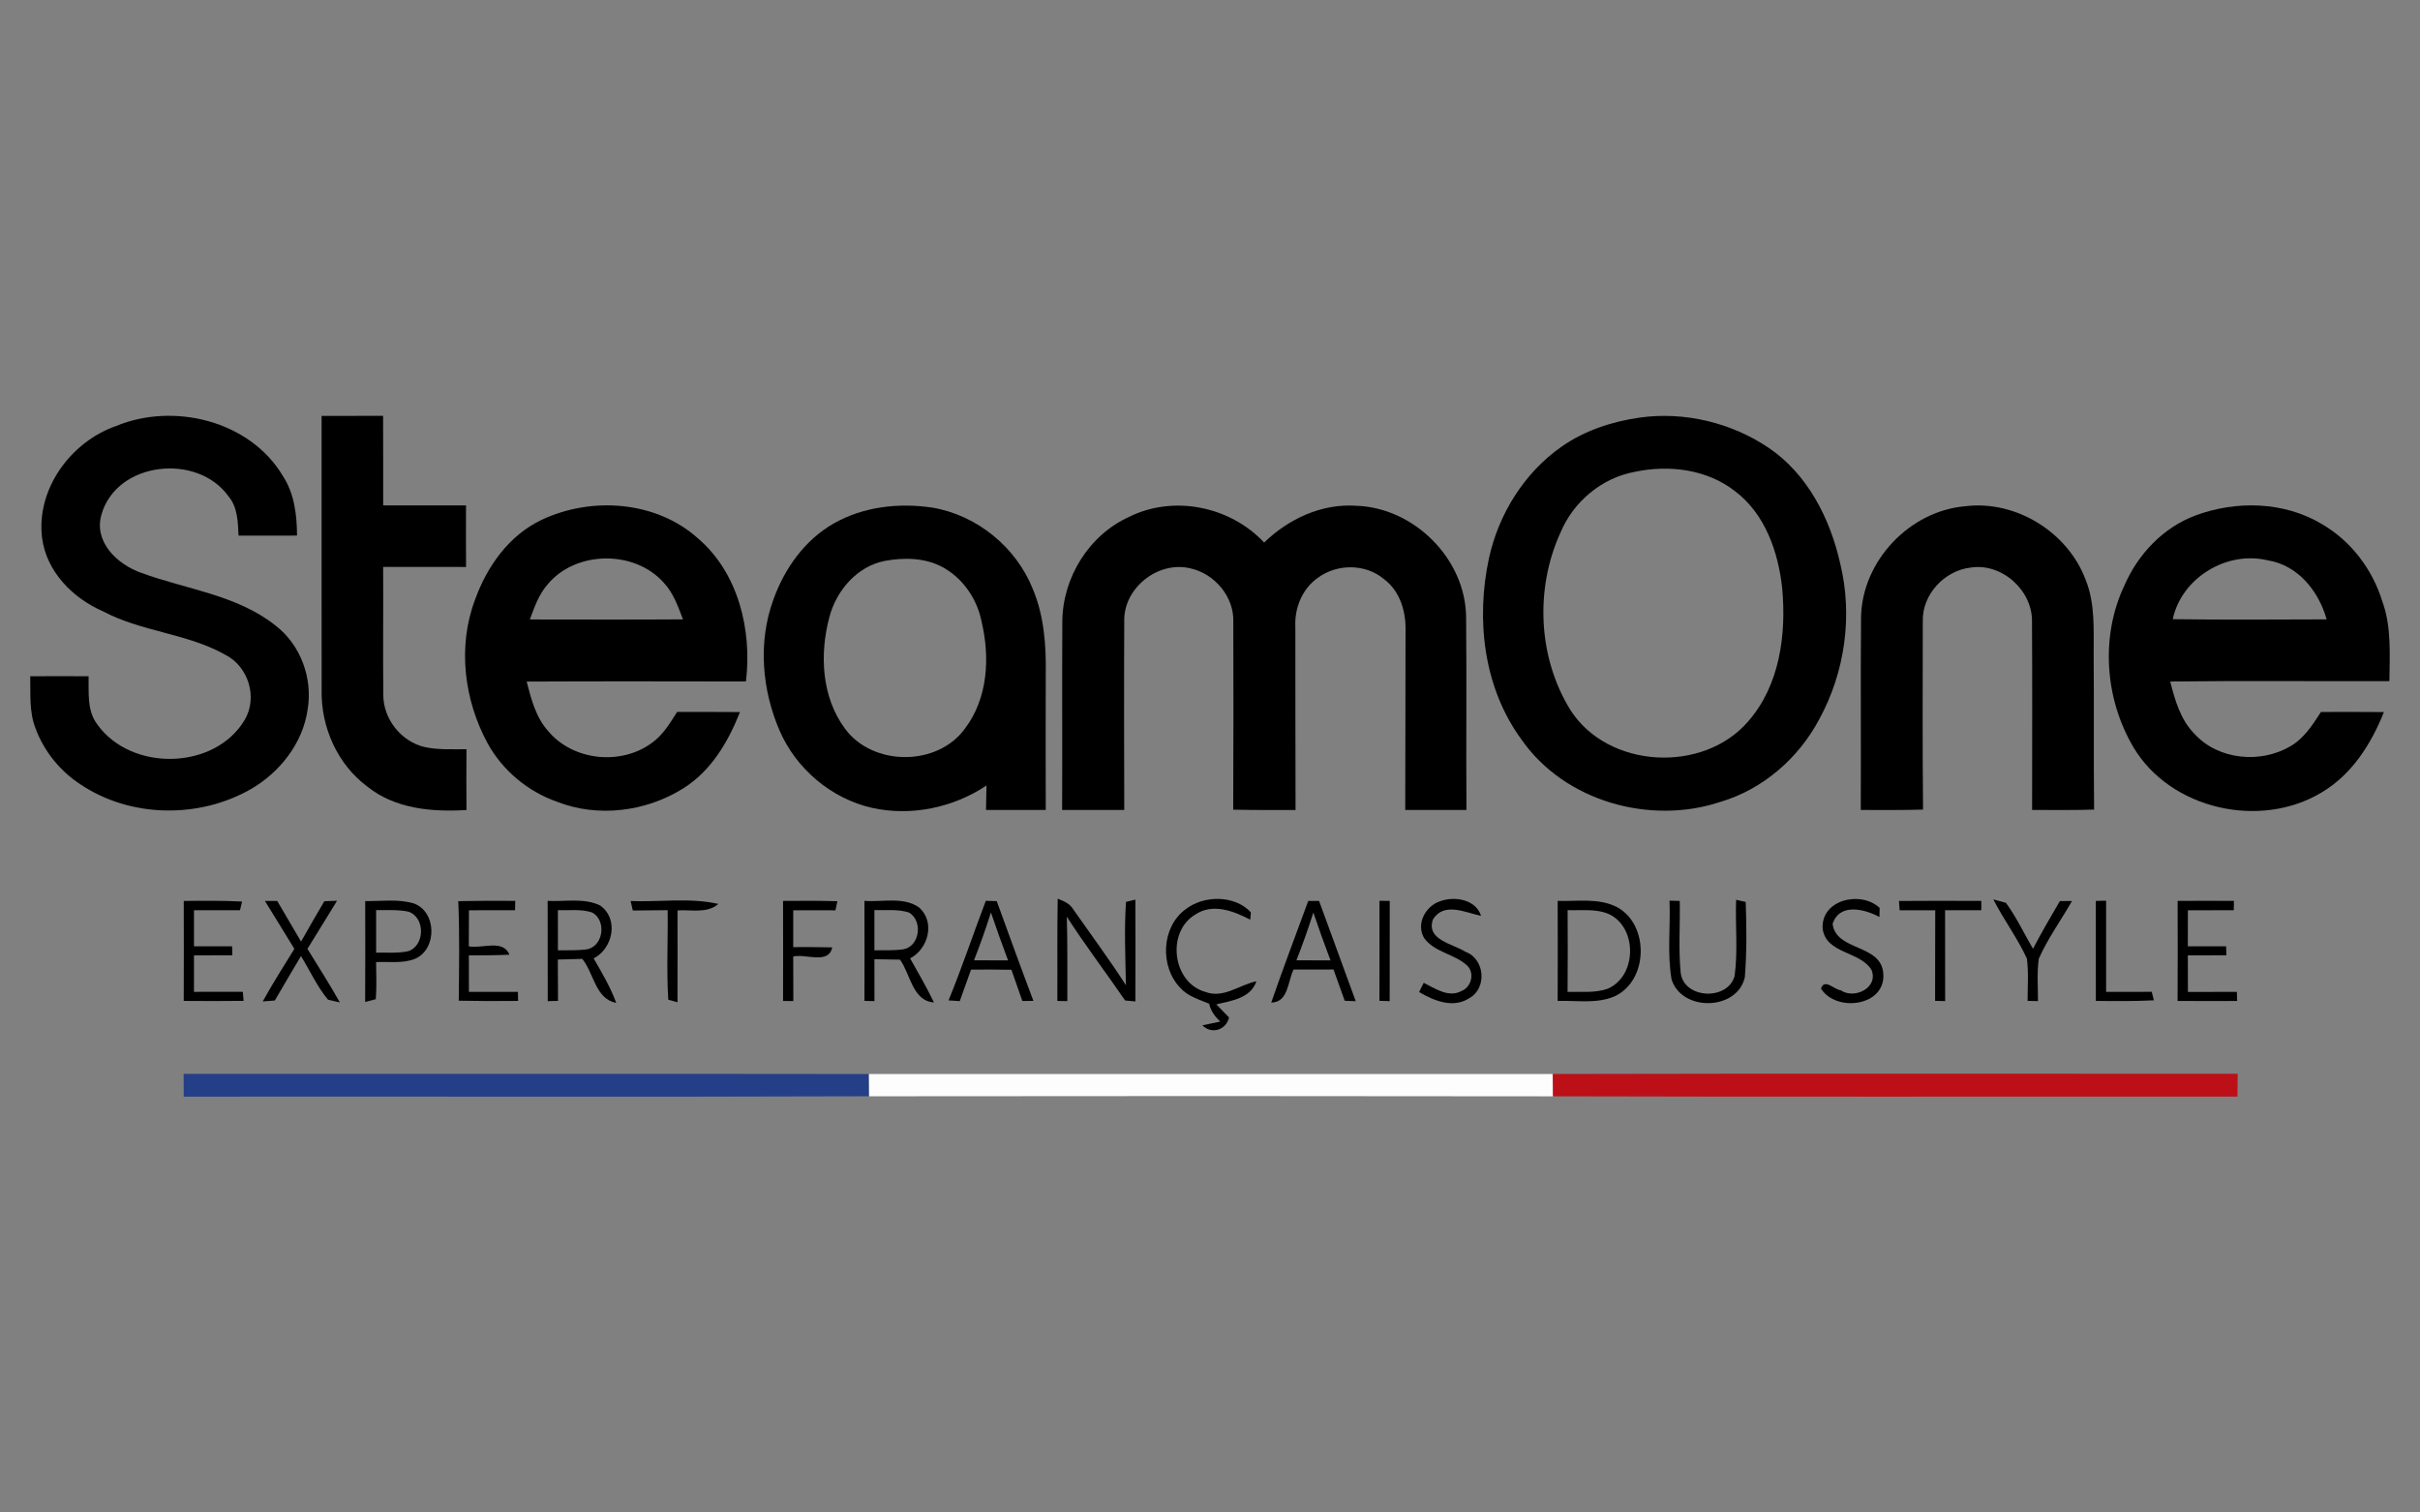 <?xml version="1.0" encoding="utf-8"?>
<!-- Generator: Adobe Illustrator 15.0.0, SVG Export Plug-In . SVG Version: 6.00 Build 0)  -->
<!DOCTYPE svg PUBLIC "-//W3C//DTD SVG 1.1//EN" "http://www.w3.org/Graphics/SVG/1.1/DTD/svg11.dtd">
<svg version="1.1" id="Layer_1" xmlns="http://www.w3.org/2000/svg" xmlns:xlink="http://www.w3.org/1999/xlink" x="0px" y="0px"
	 width="160px" height="100px" viewBox="0 0 160 100" enable-background="new 0 0 160 100" xml:space="preserve">
<rect x="0" y="0" width="160" height="100" fill="#808080" stroke="none"/>
<g>
	<g>
		<path d="M7.673,28.167c3.818-1.58,8.84-0.352,11.02,3.287c0.768,1.167,0.939,2.589,0.945,3.957
			c-1.29,0.006-2.577,0.003-3.867,0.003c-0.042-0.903-0.055-1.883-0.674-2.612c-2.051-2.857-7.372-2.303-8.385,1.206
			c-0.539,1.832,1.061,3.321,2.638,3.87c2.961,1.09,6.292,1.445,8.843,3.464c1.68,1.271,2.493,3.499,2.147,5.563
			c-0.316,2.238-1.848,4.176-3.779,5.282c-3.412,1.944-7.924,1.884-11.21-0.306C3.977,50.997,2.9,49.665,2.339,48.13
			C1.919,47.04,2.026,45.853,2,44.711c1.287-0.007,2.57-0.007,3.857,0c0.02,1.077-0.119,2.28,0.581,3.192
			c2.235,3.128,7.775,3.032,9.752-0.326c0.855-1.477,0.235-3.499-1.277-4.276c-2.519-1.428-5.55-1.522-8.111-2.886
			c-1.987-0.867-3.712-2.599-4.015-4.818C2.365,32.363,4.667,29.215,7.673,28.167z"/>
		<path d="M21.263,27.5c1.354-0.006,2.712-0.006,4.066-0.006c0.01,1.974,0,3.951,0.006,5.924c1.826-0.003,3.651,0,5.476-0.003
			c-0.006,1.358-0.006,2.712,0.003,4.07c-1.828-0.003-3.653-0.003-5.482-0.003c0.017,2.819-0.019,5.637,0.01,8.456
			c-0.006,1.599,1.187,3.102,2.745,3.457c0.903,0.193,1.835,0.135,2.754,0.142c-0.009,1.341-0.009,2.68,0,4.018
			c-2.273,0.139-4.718-0.07-6.563-1.555c-1.971-1.467-3.064-3.931-3.012-6.372C21.256,39.583,21.266,33.543,21.263,27.5z"/>
		<g>
			<path d="M108.433,27.606c2.941-0.406,6.044,0.339,8.505,2.003c2.573,1.741,4.063,4.679,4.728,7.646
				c0.842,3.451,0.316,7.186-1.384,10.297c-1.363,2.574-3.725,4.634-6.537,5.466c-4.656,1.548-10.313-0.038-13.154-4.128
				c-2.503-3.412-3.021-7.92-2.147-11.984c0.639-2.918,2.324-5.634,4.782-7.362C104.763,28.464,106.585,27.867,108.433,27.606z
				 M108.107,31.192c-2.209,0.396-4.099,1.99-4.95,4.054c-1.671,3.692-1.475,8.22,0.664,11.684
				c2.471,3.896,8.785,4.234,11.765,0.761c2.086-2.386,2.528-5.75,2.244-8.804c-0.254-2.389-1.129-4.905-3.108-6.404
				C112.877,31.031,110.358,30.715,108.107,31.192z"/>
		</g>
		<g>
			<path d="M35.82,34.366c3.292-1.551,7.56-1.254,10.326,1.229c2.677,2.287,3.583,6.073,3.173,9.462
				c-4.834-0.006-9.668-0.019-14.499,0.006c0.3,1.167,0.616,2.393,1.451,3.306c1.651,1.948,4.831,2.251,6.856,0.726
				c0.719-0.516,1.174-1.293,1.642-2.025c1.383,0,2.767-0.003,4.154,0.009c-0.777,1.974-1.919,3.909-3.76,5.051
				c-2.448,1.535-5.634,1.944-8.34,0.877c-1.925-0.674-3.592-2.063-4.58-3.854c-1.561-2.864-2.002-6.411-0.838-9.494
				C32.195,37.452,33.656,35.385,35.82,34.366z M36.217,38.625c-0.59,0.662-0.88,1.516-1.187,2.332
				c3.373,0.003,6.75,0.016,10.126-0.007c-0.329-0.861-0.642-1.761-1.287-2.441C41.938,36.355,38.078,36.397,36.217,38.625z"/>
		</g>
		<g>
			<path d="M55.145,34.598c1.948-1.106,4.289-1.364,6.482-1.039c2.951,0.49,5.554,2.612,6.659,5.386
				c0.755,1.796,0.888,3.77,0.855,5.695c-0.007,2.97-0.01,5.941,0,8.911c-1.316,0.003-2.635,0.003-3.951,0
				c0.01-0.538,0.02-1.08,0.032-1.615c-2.199,1.464-4.976,2.051-7.566,1.477c-2.702-0.612-5.031-2.59-6.121-5.127
				c-1.155-2.683-1.422-5.812-0.422-8.585C51.842,37.623,53.2,35.694,55.145,34.598z M58.501,37.084
				c-1.845,0.361-3.212,1.967-3.67,3.731c-0.651,2.441-0.513,5.267,1.032,7.356c1.829,2.506,6.134,2.522,7.947-0.016
				c1.506-1.996,1.65-4.686,1.09-7.046c-0.29-1.497-1.229-2.876-2.58-3.612C61.159,36.871,59.769,36.849,58.501,37.084z"/>
		</g>
		<path d="M74.636,34.182c2.951-1.48,6.71-0.703,8.942,1.69c1.613-1.564,3.812-2.593,6.092-2.432
			c3.825,0.123,7.224,3.512,7.263,7.359c0.042,4.25-0.007,8.504,0.022,12.754c-1.351,0-2.699,0-4.047-0.003
			c0.02-3.938,0.003-7.878,0.02-11.816c0.038-1.283-0.358-2.654-1.429-3.447c-1.232-1.039-3.132-1.022-4.402-0.061
			c-1.01,0.726-1.516,1.986-1.454,3.212c0.01,4.038-0.004,8.076,0.013,12.116c-1.374,0-2.748,0.01-4.122-0.022
			c0.023-4.147,0.017-8.294,0.007-12.438c0.045-1.658-1.25-3.173-2.847-3.519c-2.128-0.509-4.425,1.303-4.363,3.506
			c-0.022,4.157-0.01,8.314,0,12.471c-1.371,0.003-2.741,0.003-4.108,0c0.02-4.141-0.01-8.285,0.013-12.426
			C70.241,38.223,71.979,35.388,74.636,34.182z"/>
		<path d="M123.045,40.777c0.084-3.706,3.216-6.998,6.901-7.308c3.341-0.407,6.764,1.712,7.943,4.854
			c0.651,1.596,0.525,3.351,0.535,5.037c0.032,3.39-0.01,6.779,0.029,10.168c-1.367,0.039-2.734,0.029-4.099,0.022
			c0-4.134,0.02-8.269-0.007-12.4c0.064-2.1-1.989-3.957-4.073-3.622c-1.731,0.207-3.199,1.79-3.147,3.557
			c-0.006,4.144-0.025,8.294,0.017,12.442c-1.374,0.039-2.744,0.029-4.118,0.025C123.048,49.294,123.007,45.034,123.045,40.777z"/>
		<g>
			<path d="M145.162,34.079c2.687-0.997,5.862-0.926,8.353,0.574c1.912,1.106,3.328,2.97,3.982,5.073
				c0.626,1.696,0.497,3.531,0.48,5.308c-4.831,0.016-9.661-0.036-14.492,0.026c0.315,1.238,0.684,2.541,1.615,3.47
				c1.57,1.723,4.367,1.968,6.331,0.81c0.899-0.519,1.47-1.416,2.021-2.267c1.387-0.003,2.777-0.006,4.163,0.006
				c-0.838,2.103-2.121,4.132-4.111,5.309c-4.063,2.46-10.011,1.132-12.458-2.996c-1.88-3.189-2.187-7.311-0.59-10.681
				C141.354,36.639,143.023,34.872,145.162,34.079z M143.652,40.938c3.39,0.048,6.782,0.022,10.175,0.013
				c-0.516-1.86-1.902-3.592-3.898-3.905C147.22,36.394,144.239,38.2,143.652,40.938z"/>
		</g>
		<path d="M12.149,59.568c1.287-0.016,2.574-0.028,3.857,0.039c-0.036,0.142-0.104,0.432-0.139,0.574c-1.016,0-2.029,0-3.042,0
			c0,0.796,0,1.59,0,2.386c0.839,0,1.681,0,2.522,0c0.003,0.148,0.01,0.445,0.013,0.591c-0.845,0.003-1.69,0.003-2.535,0.007
			c0,0.803,0,1.605,0,2.412c1.074,0,2.151,0,3.229-0.004c0.013,0.151,0.039,0.448,0.051,0.601c-1.319,0.016-2.638,0.013-3.957,0.003
			C12.156,63.974,12.156,61.771,12.149,59.568z"/>
		<path d="M17.512,59.565c0.203,0,0.613,0,0.816,0c0.529,0.896,1.055,1.79,1.577,2.689c0.5-0.896,1.019-1.783,1.538-2.667
			c0.21-0.01,0.629-0.025,0.842-0.032c-0.651,1.062-1.3,2.122-1.958,3.18c0.716,1.178,1.471,2.335,2.142,3.544
			c-0.194-0.045-0.584-0.139-0.781-0.184c-0.729-0.867-1.193-1.925-1.79-2.883c-0.578,0.978-1.158,1.954-1.729,2.938
			c-0.2,0.013-0.6,0.046-0.8,0.062c0.658-1.184,1.38-2.328,2.093-3.477C18.812,61.681,18.17,60.617,17.512,59.565z"/>
		<g>
			<path d="M36.208,59.563c1.145,0.064,2.399-0.217,3.467,0.303c1.257,0.874,0.861,2.848-0.426,3.499
				c0.551,0.951,1.109,1.903,1.493,2.938c-1.374-0.239-1.477-1.971-2.245-2.906c-0.539,0.017-1.077,0.029-1.616,0.045
				c0.003,0.91,0.006,1.819,0.013,2.732c-0.171,0.006-0.509,0.013-0.68,0.019C36.21,63.98,36.217,61.771,36.208,59.563z
				 M36.885,60.175c0,0.884,0.003,1.771,0.003,2.657c0.655-0.013,1.316,0.025,1.967-0.074c1.061-0.258,1.238-1.922,0.293-2.429
				C38.423,60.088,37.636,60.204,36.885,60.175z"/>
		</g>
		<path d="M41.693,59.572c1.929,0.08,3.902-0.239,5.799,0.193c-0.749,0.654-1.793,0.364-2.696,0.429
			c-0.003,2.025,0.01,4.048-0.003,6.072c-0.151-0.042-0.455-0.126-0.609-0.167c-0.126-1.971-0.013-3.948-0.042-5.922
			c-0.768,0.004-1.535,0.01-2.303,0.023C41.803,60.043,41.729,59.727,41.693,59.572z"/>
		<path d="M51.771,59.565c1.196-0.013,2.396-0.013,3.593,0.02c-0.029,0.151-0.094,0.451-0.126,0.603
			c-0.932-0.006-1.861-0.006-2.793-0.003c0,0.81,0,1.622,0,2.435c0.858-0.003,1.716-0.006,2.577,0.017
			c-0.235,1.157-1.761,0.399-2.577,0.606c0.003,0.98,0.003,1.964,0.007,2.944c-0.171,0-0.51-0.004-0.681-0.007
			C51.777,63.974,51.781,61.769,51.771,59.565z"/>
		<g>
			<path d="M57.153,59.563c1.197,0.09,2.583-0.297,3.625,0.444c1.071,0.971,0.597,2.726-0.605,3.357
				c0.542,0.961,1.096,1.919,1.577,2.915c-1.426-0.103-1.552-1.873-2.245-2.831c-0.567-0.013-1.132-0.02-1.693-0.029
				c0.003,0.923,0.003,1.849,0.003,2.771c-0.164-0.003-0.497-0.01-0.661-0.016C57.163,63.971,57.16,61.769,57.153,59.563z
				 M57.812,60.172c0.003,0.887,0.003,1.771,0,2.657c0.648-0.01,1.302,0.032,1.948-0.071c1.067-0.226,1.255-1.89,0.339-2.425
				C59.363,60.091,58.572,60.201,57.812,60.172z"/>
		</g>
		<g>
			<path d="M65.177,59.559c0.181,0.004,0.542,0.014,0.723,0.02c0.8,2.199,1.596,4.402,2.425,6.596c-0.184,0-0.548,0.006-0.732,0.006
				c-0.245-0.688-0.486-1.374-0.722-2.063c-0.894-0.017-1.784-0.02-2.671-0.01c-0.248,0.693-0.496,1.39-0.745,2.083
				c-0.184-0.01-0.555-0.035-0.741-0.049C63.603,63.974,64.345,61.749,65.177,59.559z M64.397,63.493c0.751,0,1.499,0,2.251,0.003
				c-0.396-1.048-0.771-2.105-1.132-3.167C65.18,61.397,64.803,62.451,64.397,63.493z"/>
		</g>
		<path d="M69.93,59.417c0.388,0.155,0.807,0.322,1.029,0.706c1.167,1.668,2.38,3.303,3.483,5.015
			c-0.032-1.835-0.123-3.676,0.006-5.508c0.155-0.038,0.465-0.113,0.619-0.151c0.01,2.244,0.007,4.489,0,6.733
			c-0.171-0.016-0.513-0.049-0.68-0.064c-1.271-1.857-2.636-3.647-3.854-5.537c0.055,1.86,0.026,3.719,0.035,5.579l-0.661-0.01
			C69.921,63.926,69.889,61.671,69.93,59.417z"/>
		<path d="M78.358,60.14c1.219-0.968,3.272-0.978,4.346,0.181l-0.042,0.486c-1.105-0.58-2.496-1.115-3.647-0.332
			c-1.915,1.154-1.496,4.496,0.668,5.103c1.203,0.464,2.253-0.468,3.386-0.7c-0.385,1.129-1.658,1.29-2.651,1.528
			c0.277,0.287,0.557,0.578,0.841,0.864c-0.19,0.836-1.164,1.136-1.76,0.52c0.293-0.062,0.88-0.184,1.173-0.245
			c-0.333-0.332-0.635-0.706-0.725-1.181c-0.668-0.283-1.41-0.486-1.906-1.045C76.684,63.926,76.771,61.329,78.358,60.14z"/>
		<g>
			<path d="M86.497,59.565c0.181,0,0.535,0,0.713,0c0.803,2.212,1.625,4.418,2.425,6.631c-0.184-0.007-0.545-0.022-0.729-0.029
				c-0.245-0.69-0.494-1.381-0.739-2.067c-0.88,0-1.761,0-2.641,0.003c-0.396,0.781-0.332,2.161-1.478,2.187
				C84.826,64.032,85.675,61.804,86.497,59.565z M85.713,63.493c0.752,0,1.503,0,2.255,0.003c-0.397-1.048-0.777-2.099-1.136-3.16
				C86.497,61.403,86.119,62.455,85.713,63.493z"/>
		</g>
		<path d="M91.202,66.17c0.01-2.202,0.003-4.405,0.003-6.611c0.171,0.004,0.506,0.004,0.678,0.004
			c-0.004,2.209,0.003,4.421-0.004,6.63C91.708,66.189,91.373,66.177,91.202,66.17z"/>
		<path d="M95.221,59.585c0.951-0.349,2.351-0.126,2.702,0.971c-1.029-0.22-2.474-0.948-3.187,0.245
			c-0.458,1.342,1.319,1.596,2.146,2.125c1.289,0.455,1.457,2.409,0.264,3.067c-1.067,0.699-2.338,0.174-3.321-0.403
			c0.077-0.152,0.231-0.455,0.306-0.61c0.762,0.378,1.648,1.01,2.51,0.536c0.667-0.268,0.887-1.255,0.306-1.726
			c-0.838-0.735-2.128-0.835-2.796-1.78C93.608,61.078,94.256,59.892,95.221,59.585z"/>
		<g>
			<path d="M102.986,59.563c1.313,0.045,2.734-0.217,3.947,0.426c2.135,1.174,2.045,4.885-0.203,5.892
				c-1.181,0.503-2.503,0.255-3.744,0.297C102.995,63.971,102.995,61.769,102.986,59.563z M103.644,60.175
				c0.01,1.8,0.014,3.603-0.003,5.405c0.874-0.022,1.787,0.087,2.628-0.2c1.948-0.797,2.016-4.015,0.139-4.928
				C105.543,60.059,104.563,60.211,103.644,60.175z"/>
		</g>
		<path d="M110.381,59.549c0.171,0.004,0.51,0.014,0.677,0.017c0.033,1.584-0.093,3.174,0.062,4.754
			c0.22,1.731,3.09,1.854,3.563,0.223c0.229-1.671,0.039-3.37,0.101-5.051c0.158,0.035,0.477,0.106,0.635,0.142
			c0.059,1.655,0.074,3.328-0.058,4.979c-0.507,2.226-4.18,2.287-4.844,0.139C110.22,63.039,110.452,61.281,110.381,59.549z"/>
		<path d="M120.508,61.42c-0.146-1.941,2.531-2.561,3.767-1.391l-0.014,0.6c-0.983-0.531-2.641-0.947-3.096,0.452
			c0.22,1.813,3.187,1.322,3.348,3.254c0.206,2.203-3.118,2.622-4.115,1.029c0.223-0.707,0.871,0.07,1.303,0.109
			c0.903,0.619,2.513-0.165,2.035-1.345C122.98,62.877,120.749,63.08,120.508,61.42z"/>
		<path d="M125.551,59.568c1.815-0.016,3.632-0.01,5.447-0.003c0,0.151-0.003,0.461-0.003,0.616c-0.797,0-1.597,0-2.394,0
			c0,2.002,0.004,4.005,0.004,6.008c-0.165-0.003-0.497-0.01-0.665-0.016c0.007-1.997,0-3.993,0.01-5.989
			c-0.787-0.003-1.57-0.003-2.354,0C125.583,60.029,125.561,59.724,125.551,59.568z"/>
		<path d="M131.792,59.466c0.205,0.058,0.622,0.167,0.832,0.226c0.696,0.948,1.192,2.022,1.789,3.038
			c0.558-1.071,1.168-2.112,1.777-3.154c0.2,0,0.603-0.007,0.803-0.007c-0.726,1.273-1.6,2.474-2.196,3.815
			c-0.132,0.929-0.052,1.87-0.055,2.806c-0.174-0.003-0.517-0.013-0.687-0.016c0-0.933,0.074-1.871-0.046-2.797
			C133.385,62.01,132.469,60.804,131.792,59.466z"/>
		<path d="M138.567,59.565c0.167-0.003,0.51-0.01,0.68-0.013c0.004,2.009-0.003,4.019,0,6.027c1.007-0.003,2.01-0.003,3.016-0.003
			c0.035,0.138,0.106,0.419,0.142,0.561c-1.28,0.068-2.561,0.052-3.837,0.039C138.573,63.971,138.573,61.769,138.567,59.565z"/>
		<path d="M143.976,59.563c1.238-0.004,2.479-0.007,3.722,0c-0.004,0.154-0.007,0.464-0.01,0.619c-1.013,0-2.025,0-3.035,0.003
			c0,0.793,0,1.587-0.003,2.383c0.842,0,1.687,0,2.531,0l0.02,0.591c-0.852,0-1.702,0.003-2.551,0.007
			c0.003,0.803,0.003,1.612,0.006,2.418c1.077-0.006,2.154-0.006,3.235-0.006l0.02,0.603c-1.316,0.007-2.625,0.007-3.938-0.003
			C143.985,63.971,143.981,61.769,143.976,59.563z"/>
		<g>
			<path d="M24.146,59.575c1.071,0.017,2.183-0.155,3.228,0.161c1.506,0.564,1.532,3.009,0.078,3.653
				c-0.816,0.329-1.729,0.182-2.586,0.22c0.01,0.816,0.042,1.635-0.02,2.454c-0.177,0.045-0.525,0.139-0.703,0.184
				C24.152,64.022,24.152,61.797,24.146,59.575z M24.868,60.172c0.003,0.938,0,1.877,0,2.815c0.707-0.017,1.426,0.052,2.122-0.097
				c1.119-0.371,1.135-2.255,0.003-2.616C26.294,60.127,25.575,60.188,24.868,60.172z"/>
		</g>
		<path d="M30.299,59.581c1.254-0.028,2.512-0.028,3.767-0.019l-0.013,0.619c-1.016,0-2.032,0-3.048,0.003
			c-0.003,0.793-0.003,1.587-0.01,2.383c0.865,0.175,2.271-0.496,2.687,0.555c-0.893,0.039-1.79,0.046-2.683,0.043
			c0.003,0.803,0.006,1.608,0.003,2.412c1.08,0,2.161,0,3.241,0.003l0.01,0.597c-1.306,0.013-2.612,0.013-3.921-0.014
			C30.351,63.971,30.393,61.774,30.299,59.581z"/>
	</g>
	<g>
		<path fill="#243F87" d="M12.14,71.001c15.103,0.01,30.208-0.013,45.311,0.01c0.003,0.49,0.006,0.98,0.01,1.471
			c-15.106,0.055-30.208,0.006-45.314,0.025C12.143,72.004,12.143,71.501,12.14,71.001z"/>
	</g>
	<g>
		<path fill="#FDFDFE" d="M57.45,71.011c15.07-0.003,30.143,0.007,45.214-0.003c0.003,0.49,0.006,0.983,0.016,1.477
			c-15.073-0.022-30.146-0.022-45.22-0.003C57.457,71.991,57.453,71.501,57.45,71.011z"/>
	</g>
	<g>
		<path fill="#BD0F17" d="M102.664,71.008c15.093-0.036,30.188-0.014,45.284-0.014c-0.01,0.501-0.017,1.003-0.02,1.51
			c-15.083-0.013-30.166,0.025-45.249-0.02C102.67,71.991,102.667,71.498,102.664,71.008z"/>
	</g>
</g>
</svg>

